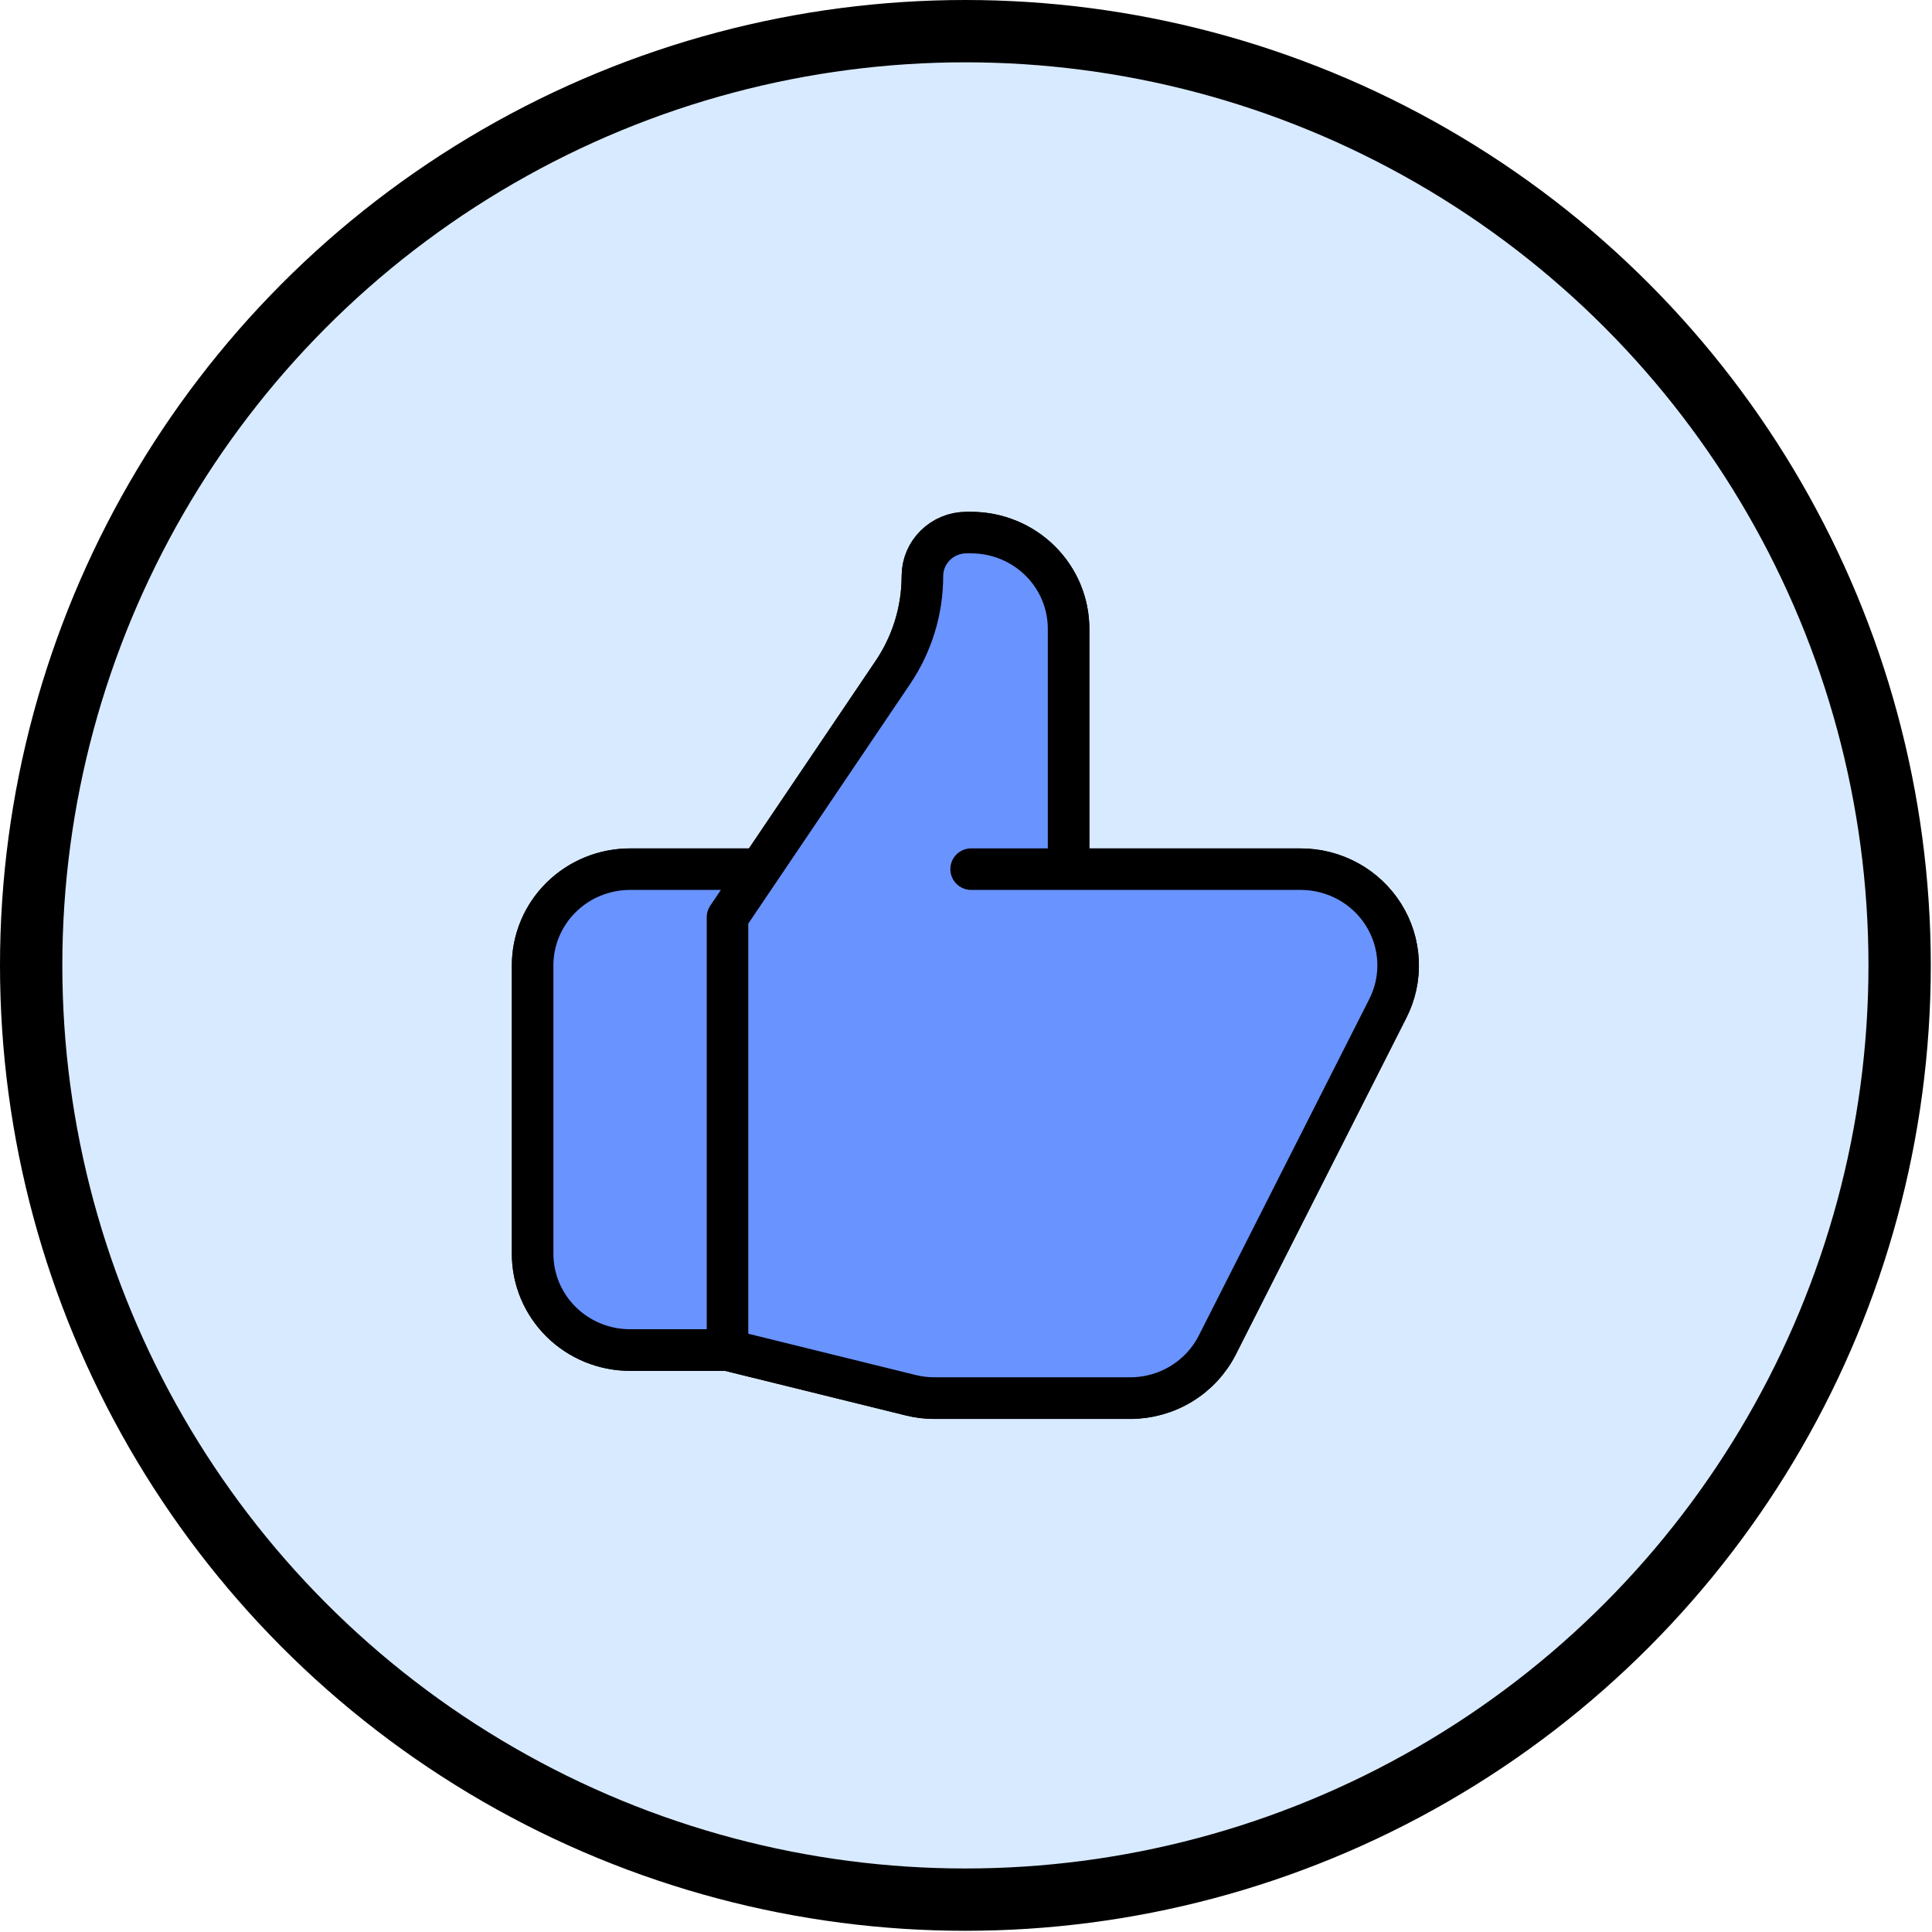 <svg width="93" height="93" viewBox="0 0 93 93" fill="none" xmlns="http://www.w3.org/2000/svg">
<g id="Group 465">
<circle id="Ellipse 124" cx="46.471" cy="46.471" r="44.971" fill="#D8EAFF" stroke="black" stroke-width="3"/>
<path id="Vector" d="M51.438 41.844H62.612C63.411 41.844 64.197 42.045 64.895 42.43C65.594 42.814 66.181 43.368 66.601 44.039C67.022 44.71 67.261 45.476 67.297 46.264C67.334 47.052 67.165 47.837 66.808 48.542L58.599 64.745C58.209 65.514 57.61 66.162 56.868 66.614C56.127 67.066 55.272 67.305 54.4 67.305H44.979C44.596 67.305 44.214 67.259 43.841 67.166L35.02 64.99M51.438 41.844V30.271C51.438 29.043 50.944 27.865 50.064 26.997C49.184 26.129 47.991 25.641 46.747 25.641H46.525C45.352 25.641 44.402 26.579 44.402 27.736C44.402 29.389 43.906 31.005 42.976 32.379L35.02 44.158V64.99M51.438 41.844H46.747M35.02 64.99H30.329C29.085 64.99 27.892 64.502 27.013 63.634C26.133 62.766 25.639 61.589 25.639 60.361V46.473C25.639 45.245 26.133 44.068 27.013 43.2C27.892 42.332 29.085 41.844 30.329 41.844H36.193" stroke="black" stroke-width="2" stroke-linecap="round" stroke-linejoin="round"/>
<g id="Vector_2">
<path d="M51.438 41.838H62.612C63.411 41.838 64.197 42.04 64.895 42.424C65.594 42.808 66.181 43.362 66.601 44.033C67.022 44.705 67.261 45.471 67.297 46.259C67.334 47.047 67.165 47.831 66.808 48.537L58.599 64.739C58.209 65.509 57.61 66.156 56.868 66.608C56.127 67.06 55.272 67.3 54.4 67.299H44.979C44.596 67.299 44.214 67.253 43.841 67.16L35.02 64.985V44.153L42.976 32.374C43.906 30.999 44.402 29.383 44.402 27.73C44.402 26.573 45.352 25.636 46.525 25.636H46.747C47.991 25.636 49.184 26.123 50.064 26.992C50.944 27.86 51.438 29.037 51.438 30.265V41.838Z" fill="#6993FF"/>
<path d="M35.02 44.153L36.584 41.838H30.329C29.085 41.838 27.892 42.326 27.013 43.194C26.133 44.062 25.639 45.24 25.639 46.468V60.355C25.639 61.583 26.133 62.761 27.013 63.629C27.892 64.497 29.085 64.985 30.329 64.985H35.02V44.153Z" fill="#6993FF"/>
<path d="M51.438 41.838H62.612C63.411 41.838 64.197 42.04 64.895 42.424C65.594 42.808 66.181 43.362 66.601 44.033C67.022 44.705 67.261 45.471 67.297 46.259C67.334 47.047 67.165 47.831 66.808 48.537L58.599 64.739C58.209 65.509 57.61 66.156 56.868 66.608C56.127 67.06 55.272 67.3 54.4 67.299H44.979C44.596 67.299 44.214 67.253 43.841 67.16L35.02 64.985M51.438 41.838V30.265C51.438 29.037 50.944 27.86 50.064 26.992C49.184 26.123 47.991 25.636 46.747 25.636H46.525C45.352 25.636 44.402 26.573 44.402 27.73C44.402 29.383 43.906 30.999 42.976 32.374L35.02 44.153M51.438 41.838H46.747M35.02 64.985V44.153M35.02 64.985H30.329C29.085 64.985 27.892 64.497 27.013 63.629C26.133 62.761 25.639 61.583 25.639 60.355V46.468C25.639 45.24 26.133 44.062 27.013 43.194C27.892 42.326 29.085 41.838 30.329 41.838H36.584L35.02 44.153" stroke="black" stroke-width="2" stroke-linecap="round" stroke-linejoin="round"/>
</g>
</g>
</svg>
